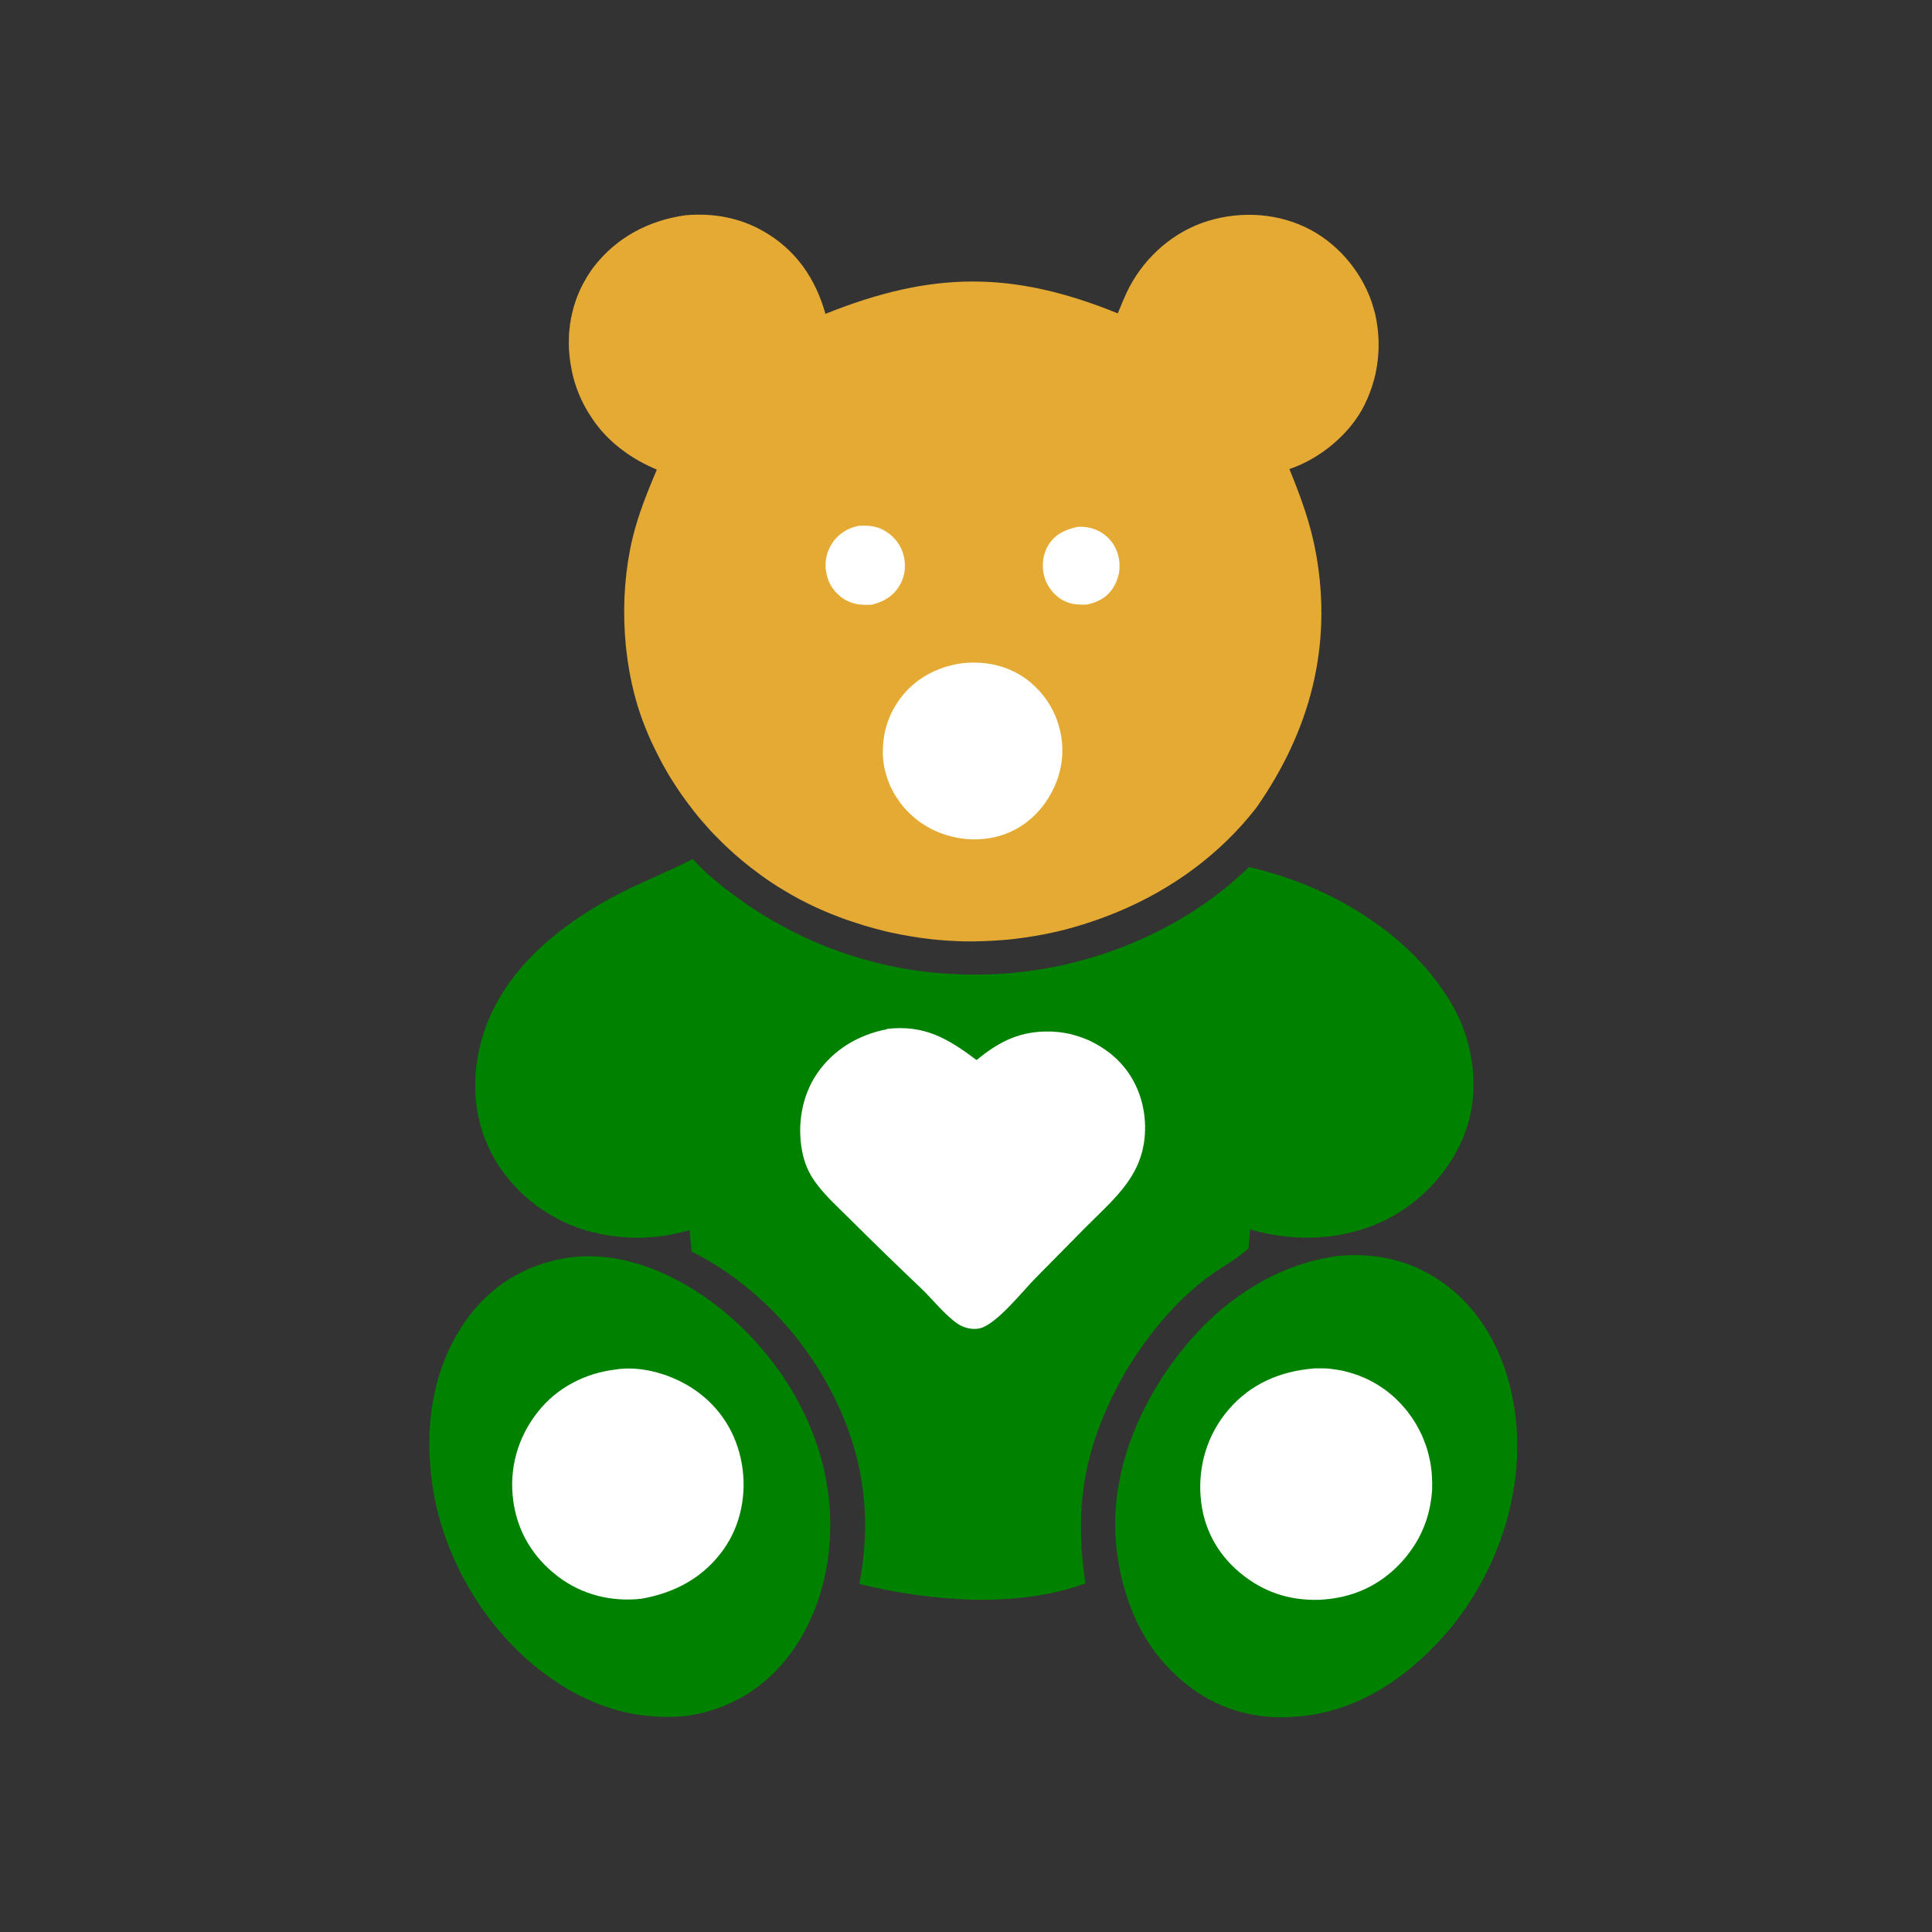 <svg width="36" height="36" viewBox="0 0 36 36" fill="none" xmlns="http://www.w3.org/2000/svg">
<rect x="0" y="0" width="36" height="36" fill="#333333" stroke="none"/>
<path d="M12.774 4.011C13.279 3.967 13.776 4.052 14.22 4.306C14.827 4.65 15.195 5.187 15.381 5.848C17.352 5.058 18.849 5.035 20.828 5.839C20.881 5.712 20.932 5.585 20.989 5.461C21.267 4.865 21.779 4.378 22.399 4.154C23.015 3.933 23.722 3.95 24.317 4.23C24.89 4.5 25.342 5.016 25.554 5.612C25.567 5.652 25.58 5.691 25.591 5.731C25.603 5.771 25.614 5.81 25.624 5.852C25.633 5.892 25.642 5.933 25.648 5.973C25.656 6.014 25.661 6.054 25.667 6.096C25.673 6.137 25.677 6.179 25.68 6.219C25.684 6.26 25.686 6.302 25.688 6.343C25.688 6.385 25.688 6.426 25.688 6.468C25.688 6.51 25.686 6.551 25.682 6.593C25.68 6.634 25.677 6.676 25.671 6.718C25.665 6.759 25.66 6.801 25.654 6.84C25.646 6.882 25.639 6.922 25.631 6.963C25.622 7.003 25.612 7.045 25.601 7.084C25.59 7.124 25.578 7.164 25.565 7.203C25.552 7.243 25.538 7.283 25.523 7.321C25.508 7.36 25.493 7.398 25.476 7.436C25.459 7.474 25.442 7.511 25.423 7.549C25.159 8.086 24.59 8.553 24.026 8.74C24.24 9.264 24.423 9.761 24.523 10.32C24.832 12.05 24.408 13.624 23.41 15.051C22.735 15.919 21.84 16.569 20.828 16.991C20.775 17.013 20.722 17.034 20.669 17.055C20.616 17.076 20.562 17.096 20.509 17.115C20.456 17.134 20.401 17.153 20.346 17.172C20.291 17.191 20.237 17.208 20.184 17.225C20.129 17.242 20.074 17.259 20.019 17.274C19.964 17.289 19.91 17.304 19.853 17.32C19.796 17.335 19.741 17.348 19.687 17.361C19.63 17.374 19.575 17.386 19.518 17.397C19.462 17.408 19.407 17.42 19.35 17.429C19.293 17.439 19.237 17.448 19.18 17.457C19.123 17.467 19.067 17.474 19.01 17.482C18.953 17.49 18.896 17.495 18.84 17.503C18.783 17.509 18.726 17.514 18.668 17.518C18.611 17.522 18.554 17.526 18.496 17.529C18.439 17.533 18.381 17.535 18.324 17.537C18.267 17.537 18.209 17.539 18.152 17.541C18.095 17.541 18.036 17.541 17.98 17.541C17.923 17.541 17.864 17.537 17.808 17.535C17.751 17.533 17.692 17.529 17.636 17.526C17.579 17.522 17.522 17.518 17.464 17.512C17.407 17.507 17.35 17.501 17.294 17.493C17.237 17.486 17.18 17.48 17.123 17.471C17.067 17.463 17.01 17.454 16.953 17.444C16.897 17.435 16.84 17.425 16.785 17.414C16.728 17.403 16.674 17.391 16.617 17.38C16.56 17.369 16.505 17.355 16.449 17.34C16.394 17.327 16.337 17.312 16.282 17.297C16.228 17.282 16.173 17.267 16.118 17.25C16.063 17.233 16.008 17.216 15.954 17.198C15.899 17.181 15.844 17.163 15.791 17.144C15.736 17.125 15.683 17.106 15.63 17.085C15.577 17.064 15.523 17.044 15.47 17.023C15.421 17.002 15.373 16.983 15.326 16.962C15.279 16.942 15.231 16.919 15.184 16.898C15.137 16.875 15.09 16.853 15.042 16.83C14.995 16.807 14.95 16.783 14.902 16.758C14.857 16.734 14.81 16.709 14.765 16.683C14.719 16.656 14.674 16.631 14.629 16.603C14.583 16.577 14.54 16.548 14.494 16.522C14.451 16.494 14.407 16.465 14.364 16.437C14.32 16.409 14.277 16.378 14.235 16.348C14.192 16.318 14.15 16.288 14.109 16.255C14.067 16.225 14.025 16.193 13.984 16.161C13.942 16.129 13.903 16.097 13.861 16.063C13.821 16.029 13.782 15.996 13.742 15.962C13.702 15.928 13.663 15.894 13.625 15.858C13.587 15.822 13.547 15.789 13.509 15.751C13.472 15.715 13.434 15.679 13.398 15.641C13.362 15.603 13.324 15.567 13.288 15.53C13.252 15.492 13.216 15.454 13.182 15.414C13.149 15.374 13.113 15.337 13.079 15.297C13.044 15.257 13.011 15.218 12.978 15.176C12.946 15.136 12.912 15.095 12.882 15.053C12.85 15.012 12.818 14.97 12.787 14.928C12.757 14.887 12.727 14.843 12.697 14.802C12.666 14.76 12.638 14.715 12.608 14.671C12.579 14.628 12.551 14.584 12.523 14.539C12.495 14.496 12.468 14.45 12.441 14.405C12.415 14.36 12.389 14.314 12.364 14.269C12.339 14.223 12.313 14.178 12.29 14.131C12.266 14.085 12.243 14.038 12.219 13.991C12.196 13.944 12.173 13.896 12.15 13.849C12.128 13.802 12.107 13.755 12.086 13.706C12.065 13.658 12.045 13.609 12.026 13.562C11.593 12.49 11.519 11.144 11.787 10.027C11.893 9.583 12.063 9.169 12.239 8.751C12.024 8.659 11.827 8.555 11.636 8.415C11.602 8.39 11.57 8.366 11.536 8.339C11.504 8.313 11.472 8.286 11.44 8.26C11.408 8.232 11.377 8.203 11.349 8.175C11.319 8.147 11.29 8.116 11.262 8.086C11.234 8.056 11.205 8.024 11.179 7.992C11.152 7.959 11.126 7.927 11.101 7.893C11.077 7.859 11.052 7.827 11.03 7.791C11.007 7.757 10.984 7.721 10.961 7.685C10.941 7.649 10.92 7.614 10.899 7.578C10.88 7.542 10.861 7.504 10.842 7.466C10.825 7.428 10.808 7.39 10.791 7.353C10.776 7.315 10.761 7.275 10.746 7.235C10.733 7.196 10.72 7.156 10.706 7.116C10.695 7.077 10.684 7.037 10.674 6.995C10.665 6.954 10.655 6.914 10.648 6.874C10.64 6.833 10.633 6.793 10.627 6.752C10.621 6.714 10.616 6.674 10.612 6.634C10.608 6.595 10.604 6.557 10.602 6.517C10.601 6.478 10.599 6.44 10.599 6.4C10.599 6.36 10.599 6.323 10.601 6.283C10.601 6.243 10.604 6.205 10.608 6.166C10.612 6.126 10.616 6.088 10.621 6.048C10.627 6.011 10.633 5.971 10.64 5.933C10.648 5.895 10.655 5.858 10.665 5.818C10.674 5.78 10.684 5.742 10.695 5.704C10.706 5.667 10.718 5.631 10.731 5.593C10.744 5.557 10.757 5.519 10.773 5.483C10.788 5.447 10.803 5.411 10.82 5.376C10.837 5.34 10.854 5.306 10.873 5.272C10.892 5.238 10.911 5.204 10.931 5.17C10.952 5.135 10.973 5.103 10.994 5.071C11.014 5.039 11.037 5.007 11.062 4.975C11.489 4.421 12.094 4.105 12.774 4.011Z" fill="#E5AA34"/>
<path d="M17.914 12.36C18.35 12.309 18.777 12.398 19.135 12.662C19.157 12.679 19.178 12.696 19.199 12.713C19.22 12.73 19.241 12.749 19.261 12.768C19.282 12.787 19.301 12.806 19.32 12.825C19.339 12.844 19.358 12.865 19.377 12.885C19.396 12.906 19.413 12.927 19.43 12.948C19.447 12.969 19.464 12.991 19.479 13.012C19.494 13.035 19.511 13.057 19.526 13.08C19.541 13.103 19.556 13.126 19.57 13.15C19.583 13.175 19.596 13.197 19.609 13.222C19.622 13.246 19.634 13.271 19.645 13.296C19.656 13.32 19.668 13.345 19.677 13.371C19.687 13.396 19.696 13.422 19.706 13.449C19.715 13.475 19.723 13.5 19.73 13.526C19.738 13.553 19.745 13.579 19.751 13.606C19.757 13.632 19.762 13.659 19.768 13.685C19.774 13.711 19.777 13.74 19.781 13.766C19.843 14.218 19.707 14.662 19.43 15.021C19.171 15.356 18.811 15.569 18.392 15.624C17.963 15.687 17.485 15.569 17.135 15.312C17.112 15.297 17.091 15.28 17.071 15.263C17.05 15.246 17.029 15.229 17.008 15.21C16.988 15.193 16.969 15.174 16.948 15.155C16.929 15.137 16.91 15.118 16.891 15.097C16.872 15.076 16.855 15.057 16.836 15.036C16.819 15.016 16.802 14.995 16.785 14.972C16.768 14.951 16.753 14.929 16.738 14.906C16.723 14.883 16.708 14.861 16.693 14.838C16.677 14.815 16.664 14.791 16.651 14.768C16.638 14.743 16.625 14.721 16.613 14.696C16.602 14.672 16.591 14.647 16.579 14.623C16.568 14.598 16.558 14.571 16.549 14.547C16.54 14.522 16.53 14.496 16.523 14.469C16.515 14.443 16.507 14.416 16.5 14.392C16.492 14.365 16.487 14.339 16.481 14.312C16.475 14.286 16.47 14.26 16.466 14.233C16.462 14.207 16.458 14.18 16.456 14.154C16.454 14.127 16.453 14.101 16.451 14.074C16.451 14.048 16.451 14.021 16.451 13.995C16.451 13.969 16.451 13.942 16.453 13.916C16.453 13.889 16.456 13.863 16.458 13.836C16.46 13.81 16.464 13.783 16.468 13.757C16.471 13.73 16.477 13.704 16.481 13.677C16.487 13.651 16.492 13.624 16.498 13.6C16.504 13.573 16.511 13.549 16.519 13.522C16.526 13.498 16.536 13.471 16.543 13.447C16.553 13.422 16.562 13.398 16.572 13.373C16.581 13.348 16.592 13.324 16.604 13.299C16.615 13.275 16.627 13.252 16.64 13.227C16.653 13.205 16.666 13.18 16.679 13.158C16.693 13.135 16.708 13.112 16.723 13.09C16.738 13.067 16.753 13.046 16.768 13.023C17.046 12.647 17.454 12.428 17.912 12.36H17.914Z" fill="white"/>
<path d="M16.01 9.798C16.169 9.789 16.307 9.798 16.451 9.87C16.462 9.876 16.473 9.882 16.485 9.889C16.496 9.895 16.507 9.902 16.517 9.91C16.528 9.918 16.538 9.923 16.549 9.931C16.558 9.938 16.57 9.946 16.579 9.953C16.589 9.961 16.598 9.97 16.609 9.978C16.619 9.986 16.628 9.995 16.638 10.005C16.647 10.014 16.657 10.023 16.664 10.033C16.674 10.042 16.681 10.052 16.689 10.061C16.696 10.071 16.704 10.082 16.713 10.091C16.721 10.101 16.728 10.112 16.736 10.124C16.744 10.135 16.749 10.144 16.757 10.156C16.762 10.167 16.77 10.178 16.776 10.19C16.781 10.201 16.787 10.212 16.793 10.224C16.798 10.235 16.804 10.246 16.808 10.26C16.814 10.271 16.817 10.284 16.821 10.296C16.825 10.307 16.829 10.32 16.832 10.332C16.836 10.343 16.84 10.356 16.842 10.367C16.846 10.379 16.848 10.392 16.849 10.403C16.851 10.417 16.853 10.428 16.855 10.441C16.855 10.454 16.859 10.466 16.859 10.479C16.859 10.492 16.861 10.504 16.861 10.517C16.861 10.53 16.861 10.541 16.861 10.555C16.861 10.568 16.861 10.579 16.861 10.592C16.861 10.606 16.859 10.617 16.857 10.63C16.857 10.643 16.853 10.655 16.851 10.668C16.849 10.681 16.848 10.693 16.844 10.706C16.842 10.717 16.838 10.73 16.834 10.742C16.831 10.753 16.827 10.766 16.823 10.778C16.819 10.789 16.815 10.802 16.81 10.813C16.806 10.825 16.8 10.836 16.795 10.848C16.789 10.859 16.783 10.87 16.778 10.882C16.772 10.893 16.766 10.904 16.759 10.914C16.642 11.114 16.468 11.209 16.25 11.267C16.074 11.277 15.918 11.269 15.759 11.182C15.747 11.176 15.738 11.169 15.727 11.163C15.715 11.158 15.706 11.15 15.696 11.142C15.687 11.135 15.676 11.127 15.666 11.12C15.657 11.112 15.647 11.105 15.638 11.095C15.628 11.088 15.619 11.078 15.61 11.07C15.6 11.061 15.592 11.053 15.583 11.044C15.573 11.035 15.566 11.025 15.558 11.016C15.551 11.006 15.543 10.997 15.536 10.987C15.528 10.978 15.521 10.967 15.513 10.957C15.505 10.948 15.5 10.936 15.492 10.925C15.487 10.914 15.479 10.904 15.473 10.893C15.468 10.882 15.462 10.87 15.456 10.859C15.451 10.848 15.447 10.836 15.441 10.825C15.437 10.813 15.432 10.802 15.428 10.791C15.424 10.78 15.42 10.768 15.417 10.755C15.413 10.743 15.409 10.73 15.407 10.719C15.402 10.694 15.396 10.67 15.392 10.645C15.388 10.621 15.386 10.596 15.384 10.57C15.384 10.545 15.384 10.519 15.384 10.494C15.384 10.47 15.388 10.443 15.392 10.418C15.396 10.394 15.402 10.369 15.407 10.345C15.413 10.32 15.42 10.296 15.43 10.273C15.439 10.25 15.449 10.226 15.46 10.203C15.472 10.18 15.483 10.158 15.496 10.137C15.611 9.953 15.791 9.84 16.001 9.797L16.01 9.798Z" fill="white"/>
<path d="M20.085 9.816C20.24 9.81 20.386 9.84 20.52 9.921C20.541 9.935 20.56 9.948 20.579 9.961C20.598 9.976 20.614 9.991 20.633 10.007C20.65 10.024 20.667 10.04 20.683 10.057C20.698 10.075 20.713 10.094 20.726 10.112C20.739 10.131 20.753 10.152 20.764 10.173C20.775 10.194 20.787 10.214 20.796 10.235C20.805 10.256 20.815 10.279 20.822 10.301C20.83 10.324 20.836 10.347 20.841 10.369C20.847 10.394 20.851 10.419 20.855 10.445C20.858 10.47 20.86 10.496 20.86 10.521C20.86 10.545 20.86 10.572 20.86 10.596C20.86 10.621 20.855 10.647 20.851 10.672C20.847 10.696 20.841 10.721 20.834 10.746C20.826 10.77 20.819 10.795 20.809 10.817C20.8 10.842 20.79 10.865 20.779 10.887C20.768 10.91 20.754 10.933 20.741 10.954C20.622 11.139 20.45 11.226 20.24 11.267C20.078 11.267 19.951 11.265 19.805 11.184C19.794 11.178 19.783 11.171 19.773 11.165C19.762 11.158 19.753 11.152 19.741 11.144C19.732 11.137 19.72 11.129 19.711 11.122C19.701 11.114 19.692 11.107 19.683 11.097C19.673 11.09 19.664 11.08 19.654 11.071C19.645 11.061 19.637 11.054 19.628 11.044C19.618 11.035 19.611 11.025 19.603 11.016C19.596 11.006 19.588 10.997 19.581 10.986C19.573 10.976 19.565 10.965 19.558 10.955C19.55 10.944 19.545 10.935 19.537 10.923C19.531 10.912 19.524 10.901 19.518 10.891C19.512 10.88 19.507 10.868 19.501 10.857C19.495 10.846 19.49 10.834 19.486 10.823C19.482 10.812 19.477 10.8 19.473 10.787C19.469 10.776 19.465 10.763 19.462 10.751C19.458 10.74 19.454 10.727 19.452 10.715C19.407 10.524 19.435 10.316 19.539 10.15C19.668 9.946 19.86 9.865 20.085 9.816Z" fill="white"/>
<path d="M12.914 16.01C12.948 16.049 12.982 16.087 13.018 16.123C13.247 16.357 13.513 16.563 13.778 16.754C13.855 16.811 13.937 16.866 14.016 16.919C14.097 16.972 14.179 17.025 14.26 17.074C14.343 17.125 14.426 17.172 14.511 17.219C14.596 17.267 14.681 17.312 14.766 17.355C14.853 17.399 14.94 17.44 15.027 17.482C15.114 17.522 15.203 17.561 15.294 17.597C15.383 17.635 15.473 17.669 15.564 17.703C15.655 17.737 15.745 17.767 15.838 17.798C15.931 17.828 16.023 17.856 16.116 17.881C16.209 17.907 16.303 17.932 16.396 17.955C16.49 17.977 16.585 17.998 16.679 18.017C16.774 18.036 16.868 18.053 16.965 18.068C17.059 18.083 17.156 18.096 17.252 18.108C17.348 18.119 17.445 18.128 17.541 18.136C17.638 18.144 17.734 18.149 17.83 18.153C17.927 18.157 18.023 18.159 18.12 18.159C19.987 18.18 21.932 17.463 23.274 16.155C23.387 16.183 23.501 16.214 23.614 16.244C24.988 16.63 26.381 17.503 27.088 18.775C27.44 19.408 27.561 20.223 27.359 20.924C27.147 21.659 26.601 22.304 25.934 22.671C25.127 23.115 24.164 23.162 23.289 22.909C23.287 23.028 23.276 23.145 23.263 23.264C23.034 23.472 22.737 23.623 22.49 23.81C21.866 24.283 21.371 24.901 20.968 25.568C20.223 26.882 20.002 28.006 20.225 29.503C18.938 29.978 17.32 29.836 16.012 29.515C16.192 28.59 16.154 27.68 15.853 26.782C15.364 25.322 14.273 24.013 12.889 23.323C12.874 23.188 12.861 23.056 12.85 22.922C12.81 22.933 12.77 22.945 12.731 22.954C12.691 22.963 12.651 22.973 12.61 22.982C12.57 22.992 12.528 22.999 12.489 23.007C12.449 23.015 12.408 23.02 12.366 23.028C12.324 23.033 12.285 23.039 12.243 23.043C12.201 23.047 12.162 23.05 12.12 23.054C12.079 23.058 12.037 23.06 11.997 23.062C11.956 23.062 11.914 23.064 11.874 23.064C11.833 23.064 11.791 23.064 11.752 23.062C11.71 23.062 11.668 23.058 11.629 23.054C11.587 23.05 11.546 23.047 11.506 23.043C11.464 23.039 11.425 23.033 11.383 23.028C11.341 23.022 11.302 23.015 11.26 23.007C11.22 22.999 11.179 22.992 11.139 22.982C11.1 22.973 11.058 22.963 11.018 22.954C10.979 22.945 10.939 22.933 10.899 22.922C10.171 22.699 9.527 22.187 9.17 21.514C8.799 20.814 8.769 20.02 9.005 19.272C9.391 18.047 10.479 17.189 11.585 16.628C12.022 16.407 12.479 16.229 12.914 16.004V16.01Z" fill="#008100"/>
<path d="M16.526 19.172C17.224 19.092 17.658 19.348 18.197 19.752C18.586 19.436 18.942 19.238 19.456 19.221C19.486 19.221 19.518 19.221 19.549 19.221C19.579 19.221 19.611 19.221 19.641 19.225C19.671 19.227 19.703 19.23 19.734 19.232C19.764 19.236 19.794 19.24 19.826 19.245C19.857 19.251 19.887 19.257 19.917 19.262C19.947 19.268 19.978 19.276 20.008 19.285C20.038 19.293 20.066 19.302 20.097 19.312C20.127 19.321 20.155 19.331 20.184 19.342C20.212 19.353 20.24 19.364 20.269 19.376C20.297 19.387 20.325 19.4 20.352 19.416C20.38 19.429 20.407 19.444 20.433 19.459C20.46 19.474 20.486 19.489 20.512 19.506C20.539 19.523 20.565 19.54 20.59 19.557C20.615 19.574 20.641 19.593 20.666 19.612C20.69 19.631 20.715 19.65 20.737 19.671C20.76 19.692 20.785 19.71 20.807 19.733C21.149 20.058 21.329 20.512 21.337 20.981C21.348 21.867 20.805 22.294 20.225 22.873L19.305 23.806C19.065 24.043 18.562 24.695 18.241 24.755C18.112 24.78 17.955 24.742 17.847 24.668C17.604 24.502 17.39 24.224 17.174 24.016C16.73 23.595 16.292 23.168 15.857 22.736C15.636 22.515 15.39 22.296 15.205 22.045C15.069 21.86 14.989 21.676 14.946 21.449C14.853 20.958 14.94 20.421 15.224 20.005C15.53 19.557 15.997 19.281 16.524 19.179L16.526 19.172Z" fill="white"/>
<path d="M24.92 23.404C24.945 23.4 24.97 23.398 24.994 23.397C25.782 23.336 26.503 23.553 27.102 24.071C27.841 24.712 28.198 25.674 28.262 26.631C28.355 28.009 27.822 29.447 26.911 30.475C26.183 31.296 25.247 31.917 24.132 31.989C23.44 32.048 22.762 31.87 22.202 31.458C21.391 30.857 20.968 29.989 20.823 29.001C20.626 27.663 21.123 26.345 21.923 25.287C22.658 24.313 23.694 23.574 24.917 23.404H24.92Z" fill="#008100"/>
<path d="M24.491 25.498C24.526 25.498 24.558 25.497 24.592 25.497C24.626 25.497 24.658 25.497 24.692 25.498C24.726 25.498 24.758 25.502 24.792 25.506C24.826 25.51 24.858 25.514 24.89 25.519C24.922 25.525 24.956 25.531 24.989 25.536C25.021 25.542 25.055 25.549 25.087 25.559C25.119 25.567 25.151 25.576 25.183 25.585C25.215 25.595 25.247 25.606 25.278 25.616C25.31 25.627 25.34 25.638 25.37 25.652C25.401 25.665 25.431 25.678 25.461 25.691C25.491 25.704 25.522 25.72 25.55 25.735C25.58 25.75 25.608 25.767 25.637 25.784C25.665 25.801 25.694 25.818 25.722 25.837C25.75 25.856 25.777 25.875 25.805 25.893C25.832 25.912 25.858 25.933 25.884 25.954C25.911 25.975 25.936 25.996 25.96 26.018C25.987 26.043 26.013 26.066 26.038 26.092C26.064 26.117 26.089 26.143 26.113 26.169C26.138 26.196 26.16 26.222 26.183 26.249C26.206 26.275 26.229 26.304 26.249 26.332C26.27 26.36 26.291 26.389 26.312 26.419C26.332 26.449 26.351 26.478 26.37 26.51C26.389 26.54 26.406 26.57 26.423 26.602C26.44 26.634 26.457 26.665 26.472 26.697C26.488 26.729 26.503 26.761 26.516 26.795C26.529 26.827 26.542 26.861 26.555 26.895C26.567 26.929 26.58 26.963 26.59 26.997C26.601 27.031 26.61 27.065 26.618 27.099C26.627 27.134 26.635 27.169 26.642 27.203C26.65 27.239 26.656 27.273 26.661 27.309C26.667 27.345 26.671 27.379 26.675 27.415C26.678 27.451 26.68 27.487 26.682 27.521C26.684 27.557 26.686 27.593 26.686 27.629C26.686 27.665 26.686 27.701 26.686 27.736C26.686 27.772 26.682 27.808 26.678 27.844C26.675 27.88 26.671 27.916 26.665 27.95C26.66 27.986 26.654 28.02 26.648 28.056C26.641 28.092 26.633 28.126 26.625 28.162C26.616 28.196 26.607 28.232 26.597 28.266C26.588 28.3 26.576 28.334 26.563 28.368C26.552 28.402 26.538 28.436 26.525 28.468C26.512 28.502 26.497 28.534 26.482 28.566C26.467 28.598 26.45 28.631 26.433 28.663C26.416 28.695 26.399 28.725 26.38 28.755C26.361 28.785 26.342 28.816 26.321 28.846C26.3 28.876 26.279 28.905 26.259 28.933C26.238 28.961 26.215 28.99 26.193 29.018C26.17 29.046 26.145 29.073 26.123 29.099C25.709 29.553 25.187 29.784 24.578 29.81C24.019 29.825 23.535 29.664 23.104 29.305C22.673 28.946 22.418 28.46 22.373 27.903C22.323 27.307 22.499 26.729 22.887 26.273C23.302 25.784 23.858 25.549 24.49 25.498H24.491Z" fill="white"/>
<path d="M10.67 23.425C11.578 23.321 12.491 23.703 13.213 24.224C14.347 25.045 15.207 26.328 15.418 27.719C15.581 28.784 15.373 29.953 14.719 30.827C14.241 31.466 13.583 31.857 12.795 31.974C11.808 32.072 10.933 31.774 10.143 31.184C9.041 30.364 8.242 29.01 8.053 27.648C7.899 26.549 8.066 25.408 8.752 24.51C9.236 23.878 9.886 23.527 10.668 23.423L10.67 23.425Z" fill="#008100"/>
<path d="M11.468 25.519C11.963 25.439 12.544 25.619 12.95 25.901C13.425 26.23 13.725 26.712 13.823 27.279C13.918 27.829 13.808 28.411 13.485 28.868C13.111 29.396 12.576 29.681 11.948 29.791C11.391 29.851 10.844 29.717 10.396 29.375C9.931 29.021 9.64 28.538 9.563 27.959C9.484 27.362 9.646 26.787 10.018 26.313C10.374 25.859 10.903 25.585 11.472 25.519H11.468Z" fill="white"/>
</svg>
